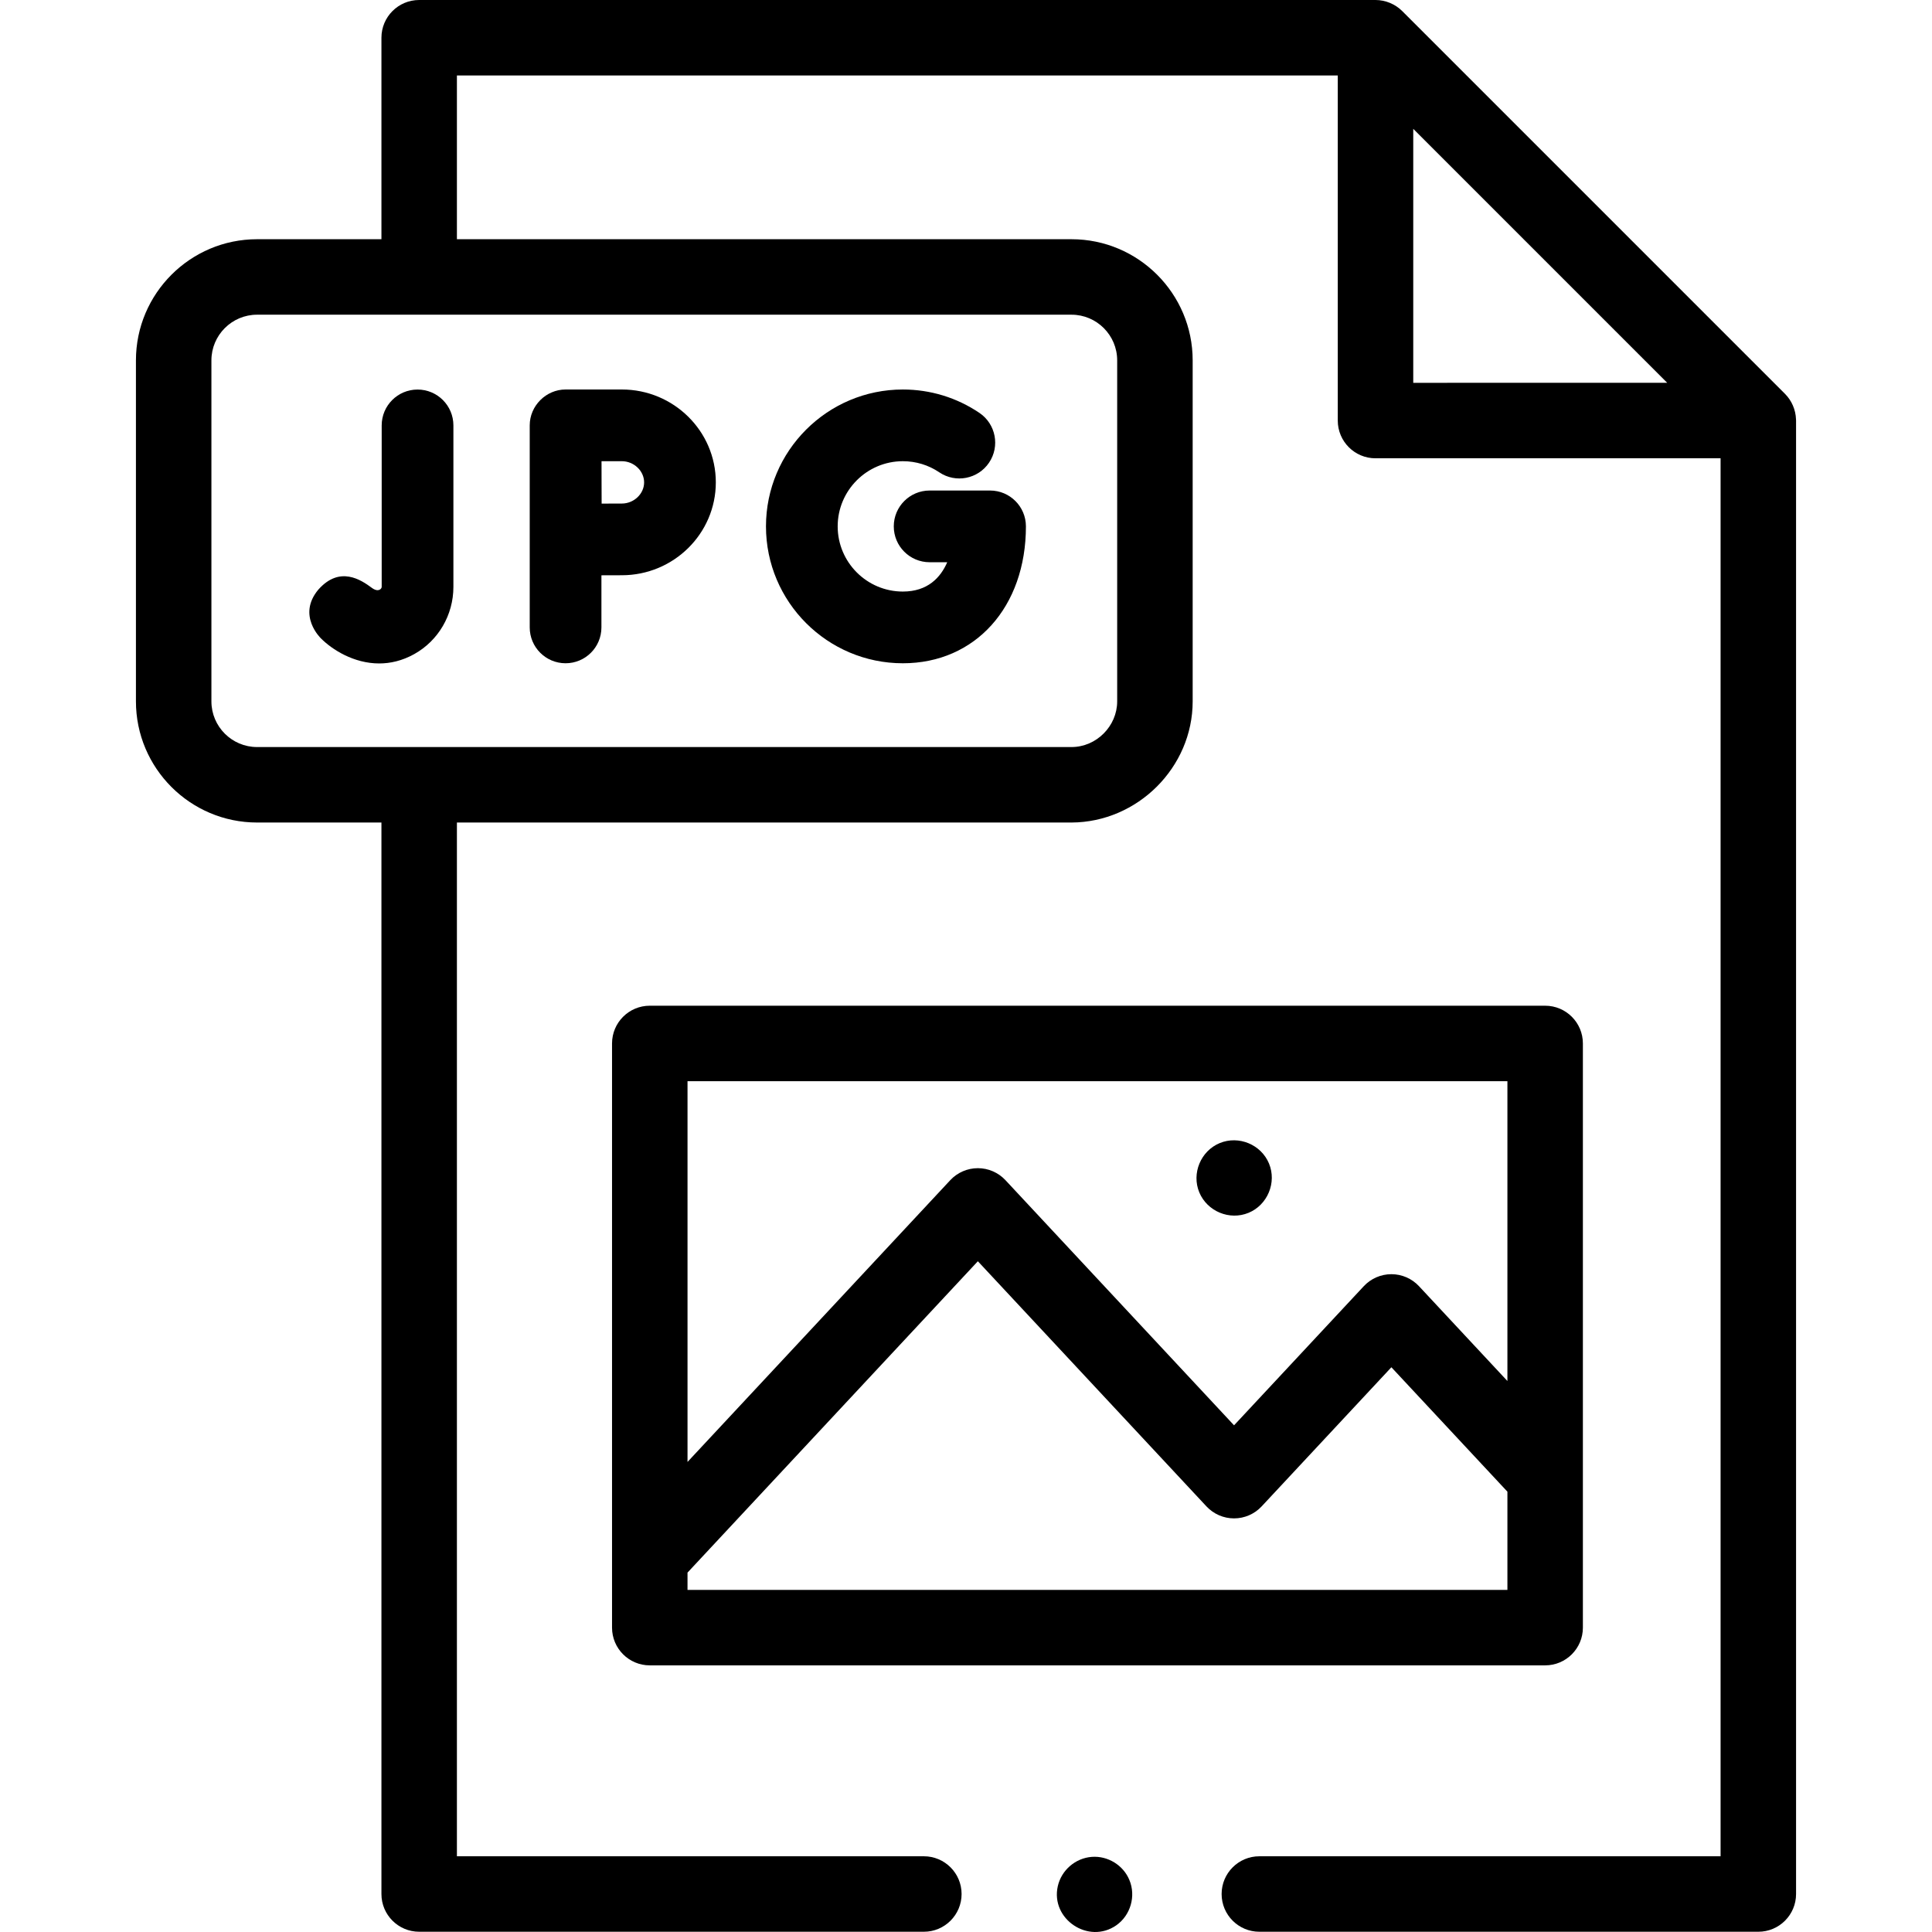<svg xmlns="http://www.w3.org/2000/svg" id="Capa_1" height="512" viewBox="0 0 512 512" width="512"><g><path d="m475.959 111.114c-.088-2.513-1.131-4.952-2.912-6.734l-101.451-101.451c-1.853-1.853-4.452-2.929-7.072-2.929h-253.439c-5.523 0-10.001 4.478-10.001 10.001v53.395h-32.954c-17.703 0-32.106 14.403-32.106 32.106v90.371c0 17.703 14.403 32.105 32.106 32.105h32.954v283.955c0 5.523 4.478 10.001 10.001 10.001h133.746c5.523 0 10.001-4.478 10.001-10.001s-4.478-10.001-10.001-10.001h-123.744v-273.954h162.878c17.47-.069 32.106-14.589 32.106-32.105v-90.371c0-17.703-14.403-32.106-32.106-32.106h-162.878v-43.394h233.436v91.45c0 5.523 4.478 10.001 10.001 10.001h91.45v370.48h-122.23c-5.523 0-10.001 4.478-10.001 10.001s4.478 10.001 10.001 10.001h132.232c5.523 0 10.001-4.478 10.001-10.001v-390.482c-.001-.113-.014-.225-.018-.338zm-407.829 86.862c-6.674 0-12.104-5.429-12.104-12.103v-90.371c0-6.674 5.43-12.104 12.104-12.104l215.835.002c6.671 0 12.098 5.431 12.098 12.108v90.362c0 6.572-5.517 12.107-12.099 12.107zm306.395-96.525v-67.305l67.304 67.304z"></path><path d="m299.305 498.235c-1.616-3.945-5.724-6.464-9.969-6.145-4.346.327-8.054 3.523-9.011 7.777-1.965 8.731 8.17 15.484 15.502 10.359 3.781-2.643 5.253-7.733 3.478-11.991z"></path><path d="m262.378 129.995h-16.018c-5.248 0-9.501 4.253-9.501 9.501s4.253 9.501 9.501 9.501h4.666c-1.756 4.041-5.164 7.771-11.759 7.771-9.524 0-17.273-7.748-17.273-17.272 0-9.525 7.749-17.272 17.273-17.272 3.463 0 6.801 1.018 9.65 2.944 4.347 2.938 10.255 1.794 13.192-2.554s1.794-10.254-2.554-13.192c-6.004-4.056-13.019-6.2-20.288-6.2-20.002 0-36.276 16.272-36.276 36.275s16.273 36.275 36.276 36.275c19.202 0 32.613-14.917 32.613-36.275-.001-5.249-4.255-9.502-9.502-9.502z"></path><path d="m164.793 103.22h-14.91c-5.171 0-9.501 4.33-9.501 9.501v53.549c0 5.248 4.253 9.501 9.501 9.501s9.501-4.253 9.501-9.501v-13.809c2.095-.009 4.087-.016 5.409-.016 13.734 0 24.908-11.041 24.908-24.612s-11.174-24.613-24.908-24.613zm0 30.224c-1.313 0-3.279.007-5.355.016-.01-2.183-.017-4.261-.017-5.626 0-1.179-.004-3.312-.01-5.611h5.381c3.202 0 5.906 2.57 5.906 5.611.001 3.041-2.704 5.61-5.905 5.61z"></path><path d="m419.482 431.337v-154.811c0-5.523-4.478-10.001-10.001-10.001h-237.284c-5.523 0-10.001 4.478-10.001 10.001v154.811c0 5.523 4.478 10.001 10.001 10.001h237.284c5.523 0 10.001-4.478 10.001-10.001zm-20.002-144.81v79.455l-23.433-25.13c-1.892-2.029-4.541-3.18-7.314-3.18s-5.422 1.152-7.314 3.18l-34.382 36.87-60.58-64.964c-1.892-2.029-4.541-3.18-7.314-3.18-2.774 0-5.422 1.152-7.314 3.18l-69.63 74.669v-100.9zm0 134.809h-217.282v-4.579l76.944-82.513 60.58 64.964c1.892 2.029 4.541 3.18 7.314 3.18s5.422-1.151 7.314-3.18l34.382-36.87 30.748 32.973z"></path><path d="m317.826 315.995c2.096 5.027 8.021 7.503 13.062 5.411 5.027-2.087 7.5-8.028 5.411-13.062-2.089-5.033-8.024-7.497-13.062-5.411-5.029 2.082-7.505 8.03-5.411 13.062z"></path><path d="m110.653 103.235c-5.248 0-9.501 4.253-9.501 9.501v42.797c0 .517-.893 1.529-2.621.249-2.845-2.107-8.478-5.925-14.155.457-5.761 6.851.675 12.937.675 12.937 2.961 2.98 8.698 6.645 15.438 6.645 2.947 0 6.087-.701 9.268-2.467 6.414-3.56 10.398-10.389 10.398-17.821v-42.797c-.001-5.247-4.255-9.501-9.502-9.501z"></path></g></svg>